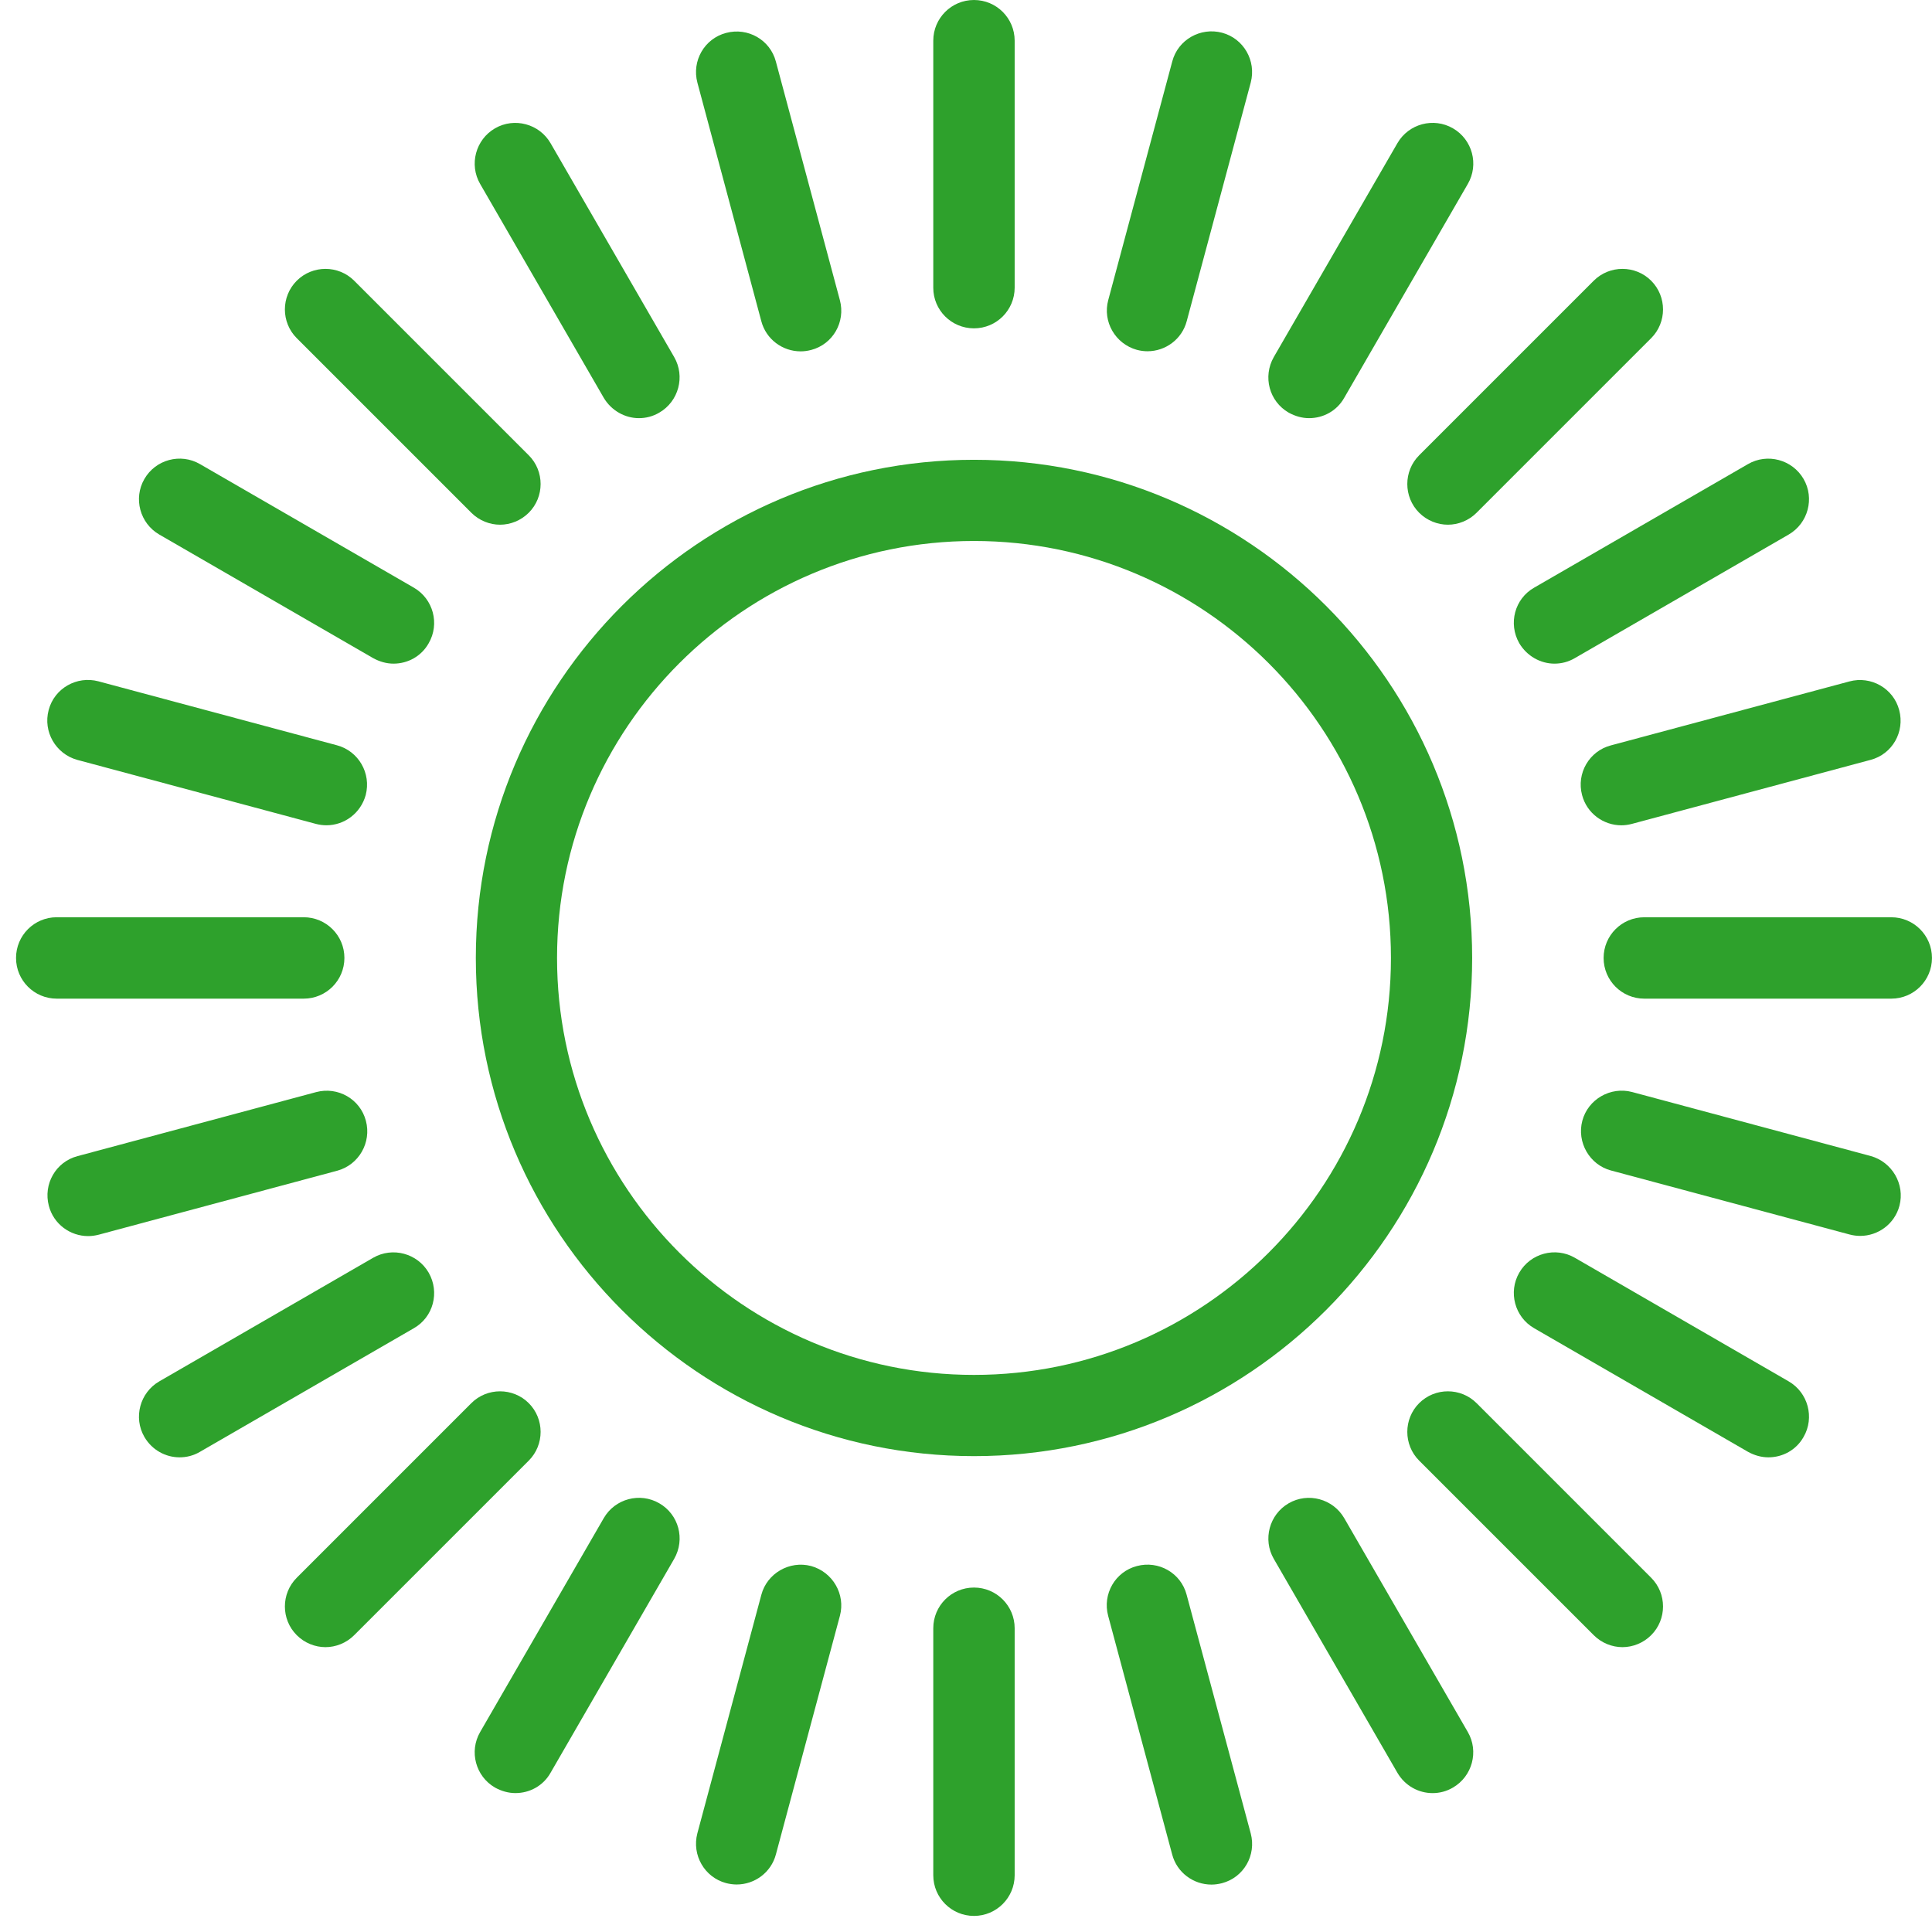 <svg width="80" height="80" viewBox="0 0 80 80" fill="none" xmlns="http://www.w3.org/2000/svg">
<path d="M40.331 19.039C28.957 19.039 19.703 28.289 19.703 39.667C19.703 51.04 28.954 60.295 40.331 60.295C51.705 60.295 60.959 51.04 60.959 39.667C60.959 28.293 51.705 19.039 40.331 19.039ZM40.331 56.932C30.809 56.932 23.066 49.188 23.066 39.667C23.066 30.145 30.81 22.401 40.331 22.401C49.853 22.401 57.596 30.145 57.596 39.667C57.596 49.188 49.853 56.932 40.331 56.932Z" fill="#2EA12C"/>
<path d="M40.33 13.596C41.263 13.596 42.015 12.841 42.015 11.911V1.685C42.015 0.751 41.259 0 40.33 0C39.396 0 38.645 0.755 38.645 1.685V11.919C38.645 12.841 39.396 13.596 40.33 13.596Z" fill="#2EA12C"/>
<path d="M31.524 13.298C31.722 14.053 32.407 14.549 33.151 14.549C33.298 14.549 33.438 14.53 33.589 14.491C34.491 14.255 35.018 13.329 34.778 12.43L32.128 2.552C31.892 1.649 30.966 1.123 30.067 1.363C29.165 1.599 28.638 2.525 28.878 3.424L31.524 13.298Z" fill="#2EA12C"/>
<path d="M24.999 16.471C25.316 17.005 25.882 17.315 26.455 17.315C26.742 17.315 27.029 17.245 27.3 17.086C28.102 16.622 28.38 15.587 27.916 14.785L22.798 5.93C22.334 5.128 21.299 4.849 20.497 5.314C19.695 5.779 19.417 6.813 19.881 7.615L24.999 16.471Z" fill="#2EA12C"/>
<path d="M19.516 21.231C19.842 21.557 20.279 21.727 20.706 21.727C21.132 21.727 21.569 21.557 21.895 21.231C22.549 20.577 22.549 19.507 21.895 18.853L14.666 11.624C14.012 10.97 12.943 10.97 12.288 11.624C11.633 12.279 11.633 13.348 12.288 14.003L19.516 21.231Z" fill="#2EA12C"/>
<path d="M6.595 22.134L15.45 27.251C15.718 27.398 16.004 27.48 16.295 27.48C16.88 27.48 17.445 27.181 17.751 26.635C18.216 25.833 17.941 24.799 17.136 24.334L8.28 19.217C7.478 18.752 6.444 19.027 5.979 19.833C5.514 20.634 5.793 21.669 6.595 22.134Z" fill="#2EA12C"/>
<path d="M3.2 31.465L13.078 34.115C13.225 34.154 13.376 34.173 13.516 34.173C14.259 34.173 14.934 33.677 15.143 32.922C15.379 32.019 14.844 31.098 13.953 30.861L4.075 28.212C3.184 27.975 2.251 28.498 2.015 29.401C1.774 30.296 2.309 31.218 3.2 31.465Z" fill="#2EA12C"/>
<path d="M12.575 41.352C13.509 41.352 14.261 40.596 14.261 39.666C14.261 38.733 13.505 37.981 12.575 37.981H2.349C1.416 37.981 0.664 38.737 0.664 39.666C0.664 40.6 1.419 41.352 2.349 41.352H12.575Z" fill="#2EA12C"/>
<path d="M15.151 46.411C14.915 45.509 13.989 44.982 13.09 45.222L3.212 47.872C2.309 48.108 1.783 49.034 2.023 49.933C2.22 50.688 2.906 51.184 3.65 51.184C3.797 51.184 3.936 51.164 4.088 51.126L13.966 48.476C14.853 48.236 15.391 47.314 15.151 46.411Z" fill="#2EA12C"/>
<path d="M17.751 52.699C17.287 51.897 16.252 51.618 15.45 52.083L6.595 57.2C5.793 57.665 5.514 58.699 5.979 59.501C6.297 60.047 6.862 60.345 7.436 60.345C7.722 60.345 8.009 60.276 8.28 60.117L17.136 54.999C17.941 54.542 18.216 53.512 17.751 52.699Z" fill="#2EA12C"/>
<path d="M21.895 58.102C21.24 57.448 20.171 57.448 19.516 58.102L12.288 65.331C11.633 65.986 11.633 67.055 12.288 67.709C12.613 68.035 13.051 68.205 13.477 68.205C13.903 68.205 14.341 68.035 14.666 67.709L21.895 60.481C22.549 59.826 22.549 58.757 21.895 58.102Z" fill="#2EA12C"/>
<path d="M27.3 62.248C26.499 61.783 25.464 62.058 25 62.863L19.882 71.719C19.417 72.521 19.692 73.555 20.498 74.02C20.765 74.167 21.052 74.248 21.343 74.248C21.928 74.248 22.493 73.95 22.799 73.404L27.916 64.549C28.381 63.735 28.106 62.712 27.3 62.248Z" fill="#2EA12C"/>
<path d="M33.587 64.846C32.696 64.61 31.762 65.145 31.526 66.036L28.876 75.914C28.64 76.816 29.174 77.738 30.066 77.975C30.213 78.013 30.364 78.033 30.503 78.033C31.247 78.033 31.933 77.537 32.13 76.781L34.78 66.903C35.016 66.016 34.481 65.094 33.587 64.846Z" fill="#2EA12C"/>
<path d="M40.33 65.737C39.396 65.737 38.645 66.493 38.645 67.422V77.649C38.645 78.582 39.4 79.334 40.33 79.334C41.263 79.334 42.015 78.578 42.015 77.649V67.422C42.015 66.493 41.263 65.737 40.33 65.737Z" fill="#2EA12C"/>
<path d="M49.136 66.036C48.9 65.133 47.974 64.606 47.075 64.847C46.173 65.083 45.646 66.009 45.886 66.907L48.536 76.785C48.733 77.541 49.419 78.037 50.163 78.037C50.31 78.037 50.449 78.017 50.6 77.979C51.503 77.742 52.03 76.816 51.79 75.918L49.136 66.036Z" fill="#2EA12C"/>
<path d="M55.662 62.864C55.197 62.062 54.163 61.783 53.361 62.248C52.559 62.712 52.28 63.747 52.745 64.549L57.862 73.404C58.18 73.95 58.745 74.249 59.319 74.249C59.605 74.249 59.892 74.179 60.163 74.02C60.965 73.555 61.244 72.521 60.779 71.719L55.662 62.864Z" fill="#2EA12C"/>
<path d="M61.143 58.102C60.488 57.448 59.419 57.448 58.764 58.102C58.11 58.757 58.11 59.826 58.764 60.481L65.993 67.709C66.318 68.035 66.756 68.205 67.182 68.205C67.608 68.205 68.046 68.035 68.371 67.709C69.026 67.055 69.026 65.985 68.371 65.331L61.143 58.102Z" fill="#2EA12C"/>
<path d="M74.066 57.2L65.211 52.082C64.409 51.618 63.374 51.893 62.91 52.698C62.445 53.5 62.72 54.535 63.526 54.999L72.381 60.117C72.648 60.264 72.935 60.345 73.225 60.345C73.81 60.345 74.376 60.047 74.682 59.501C75.147 58.699 74.868 57.664 74.066 57.2Z" fill="#2EA12C"/>
<path d="M77.46 47.868L67.582 45.218C66.691 44.982 65.757 45.516 65.521 46.407C65.284 47.298 65.819 48.232 66.71 48.468L76.588 51.118C76.735 51.157 76.886 51.176 77.026 51.176C77.77 51.176 78.455 50.68 78.653 49.925C78.885 49.038 78.351 48.116 77.46 47.868Z" fill="#2EA12C"/>
<path d="M78.314 37.982H68.087C67.154 37.982 66.402 38.737 66.402 39.667C66.402 40.601 67.158 41.352 68.087 41.352H78.314C79.247 41.352 79.999 40.597 79.999 39.667C79.999 38.733 79.243 37.982 78.314 37.982Z" fill="#2EA12C"/>
<path d="M65.51 32.922C65.708 33.678 66.394 34.174 67.137 34.174C67.284 34.174 67.424 34.154 67.575 34.115L77.453 31.466C78.356 31.23 78.882 30.304 78.642 29.405C78.406 28.502 77.472 27.976 76.582 28.216L66.703 30.865C65.809 31.098 65.27 32.02 65.51 32.922Z" fill="#2EA12C"/>
<path d="M62.91 26.635C63.227 27.17 63.793 27.48 64.366 27.48C64.653 27.48 64.939 27.41 65.211 27.251L74.066 22.134C74.868 21.669 75.147 20.635 74.682 19.833C74.217 19.031 73.183 18.752 72.381 19.217L63.526 24.334C62.72 24.791 62.445 25.822 62.91 26.635Z" fill="#2EA12C"/>
<path d="M58.764 21.231C59.09 21.557 59.528 21.727 59.954 21.727C60.38 21.727 60.818 21.557 61.143 21.231L68.371 14.003C69.026 13.348 69.026 12.279 68.371 11.624C67.717 10.97 66.647 10.97 65.993 11.624L58.764 18.853C58.11 19.507 58.11 20.577 58.764 21.231Z" fill="#2EA12C"/>
<path d="M53.361 17.086C53.629 17.233 53.915 17.315 54.206 17.315C54.791 17.315 55.356 17.017 55.663 16.47L60.78 7.615C61.245 6.813 60.97 5.779 60.164 5.314C59.362 4.849 58.328 5.124 57.863 5.93L52.745 14.785C52.281 15.599 52.556 16.622 53.361 17.086Z" fill="#2EA12C"/>
<path d="M47.077 14.487C47.224 14.526 47.375 14.545 47.514 14.545C48.258 14.545 48.944 14.049 49.141 13.294L51.791 3.416C52.027 2.513 51.493 1.591 50.602 1.355C49.711 1.119 48.777 1.642 48.541 2.544L45.891 12.422C45.647 13.317 46.182 14.239 47.077 14.487Z" fill="#2EA12C"/>
</svg>
